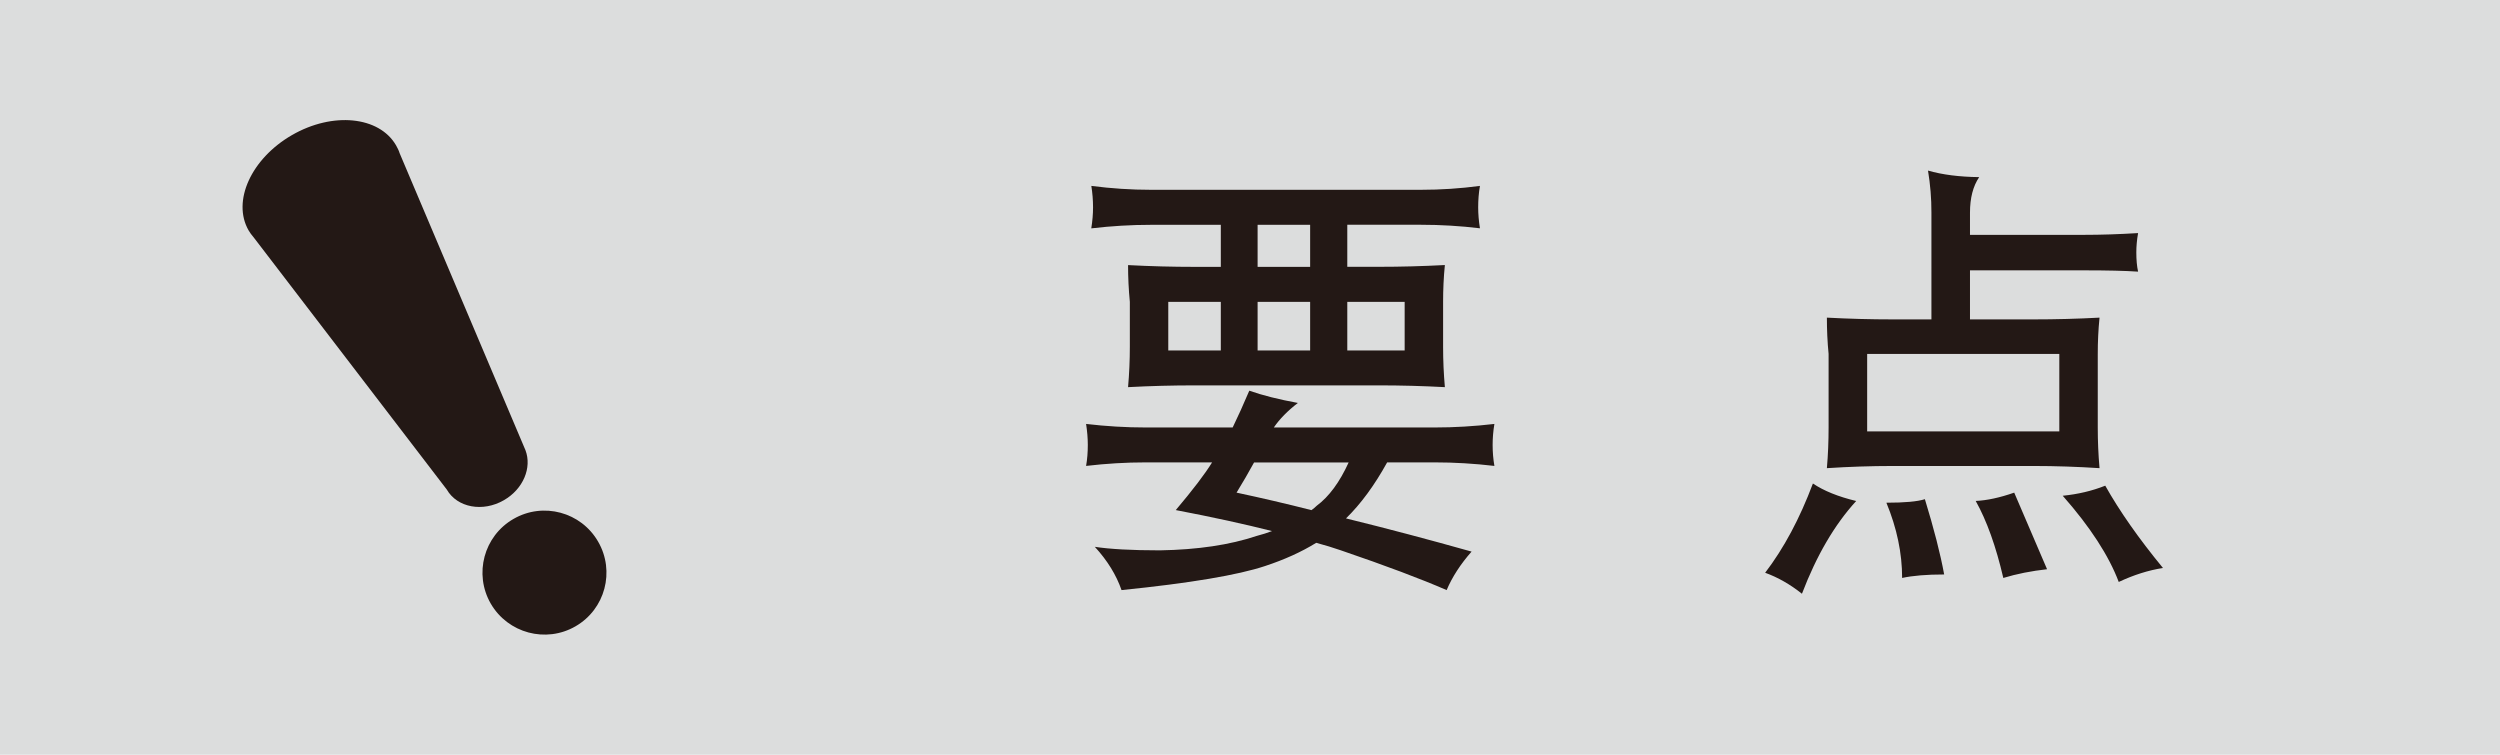 <?xml version="1.0" encoding="utf-8"?>
<!-- Generator: Adobe Illustrator 28.0.0, SVG Export Plug-In . SVG Version: 6.00 Build 0)  -->
<svg version="1.1" id="レイヤー_1" xmlns="http://www.w3.org/2000/svg" xmlns:xlink="http://www.w3.org/1999/xlink" x="0px"
	 y="0px" width="42.4px" height="12.8px" viewBox="0 0 42.4 12.8" style="enable-background:new 0 0 42.4 12.8;"
	 xml:space="preserve">
<style type="text/css">
	.st0{fill:#DCDDDD;}
	.st1{fill:#231815;}
	.st2{fill:none;}
</style>
<g>
	<g>
		<rect class="st0" width="42.4" height="12.8"/>
		<g>
			<path class="st1" d="M10.144,9.186c0.291,0.502,0.12,1.146-0.383,1.436c-0.503,0.291-1.147,0.117-1.438-0.385
				C8.034,9.735,8.205,9.091,8.709,8.801C9.212,8.51,9.855,8.684,10.144,9.186z"/>
			<path class="st1" d="M8.912,7.636c0.112,0.295-0.037,0.659-0.367,0.848C8.188,8.69,7.754,8.61,7.577,8.302L4.3,4.023
				C4.269,3.988,4.241,3.95,4.217,3.909C3.931,3.414,4.26,2.69,4.952,2.291c0.689-0.398,1.479-0.32,1.765,0.174
				c0.024,0.043,0.047,0.087,0.061,0.134L8.912,7.636z"/>
		</g>
	</g>
	<g>
		<rect x="13.155" y="2.685" class="st2" width="28.891" height="7.431"/>
		<path class="st1" d="M21.188,6.626c0.223,0.079,0.498,0.148,0.824,0.208c-0.173,0.133-0.31,0.272-0.408,0.416h2.731
			c0.331,0,0.668-0.02,1.01-0.06c-0.021,0.124-0.03,0.243-0.03,0.356c0,0.123,0.01,0.242,0.03,0.356
			c-0.342-0.04-0.679-0.06-1.01-0.06h-0.809c-0.213,0.386-0.445,0.703-0.698,0.95c0.703,0.173,1.413,0.361,2.13,0.563
			c-0.188,0.213-0.329,0.431-0.423,0.653c-0.431-0.188-1.029-0.413-1.796-0.675c-0.129-0.045-0.268-0.087-0.416-0.127
			c-0.247,0.153-0.537,0.285-0.868,0.394c-0.46,0.153-1.271,0.29-2.434,0.408c-0.089-0.257-0.24-0.502-0.453-0.734
			c0.252,0.039,0.621,0.06,1.105,0.06c0.639-0.011,1.185-0.092,1.641-0.245c0.094-0.024,0.18-0.052,0.26-0.082
			c-0.465-0.118-1.01-0.237-1.633-0.356c0.292-0.346,0.497-0.615,0.616-0.809h-1.128c-0.332,0-0.668,0.02-1.009,0.06
			c0.02-0.114,0.029-0.233,0.029-0.356c0-0.113-0.01-0.232-0.029-0.356c0.341,0.04,0.678,0.06,1.009,0.06h1.477
			C20.995,7.067,21.089,6.859,21.188,6.626z M18.509,3.153c0.341,0.044,0.678,0.066,1.009,0.066h4.58
			c0.336,0,0.67-0.022,1.002-0.066c-0.021,0.119-0.03,0.24-0.03,0.363c0,0.114,0.01,0.233,0.03,0.356
			c-0.332-0.04-0.666-0.06-1.002-0.06H22.85v0.713h0.534c0.371,0,0.745-0.01,1.121-0.03c-0.021,0.208-0.03,0.416-0.03,0.624v0.764
			c0,0.228,0.01,0.456,0.03,0.683c-0.376-0.02-0.75-0.03-1.121-0.03h-3.117c-0.381,0-0.759,0.01-1.135,0.03
			c0.02-0.228,0.03-0.456,0.03-0.683V5.12c-0.02-0.208-0.03-0.416-0.03-0.624c0.376,0.02,0.754,0.03,1.135,0.03h0.438V3.813h-1.188
			c-0.332,0-0.668,0.02-1.009,0.06c0.02-0.124,0.03-0.242,0.03-0.356C18.538,3.393,18.528,3.272,18.509,3.153z M20.705,5.943V5.12
			h-0.891v0.824H20.705z M22.873,7.843h-1.604c-0.089,0.163-0.188,0.334-0.297,0.512c0.421,0.09,0.844,0.188,1.27,0.297
			c0.034-0.024,0.064-0.049,0.089-0.074C22.539,8.424,22.72,8.179,22.873,7.843z M22.22,4.526V3.813h-0.891v0.713H22.22z
			 M22.22,5.943V5.12h-0.891v0.824H22.22z M23.823,5.943V5.12H22.85v0.824H23.823z"/>
		<path class="st1" d="M30.747,8.2c0.183,0.124,0.428,0.223,0.734,0.297c-0.366,0.4-0.673,0.925-0.92,1.573
			c-0.198-0.158-0.406-0.277-0.624-0.356C30.255,9.298,30.524,8.794,30.747,8.2z M32.699,2.893C32.941,2.963,33.23,3,33.567,3.004
			c-0.104,0.153-0.156,0.354-0.156,0.601v0.378h1.93c0.292,0,0.599-0.01,0.921-0.03c-0.021,0.119-0.03,0.228-0.03,0.327
			c0,0.129,0.01,0.237,0.03,0.327c-0.218-0.015-0.525-0.022-0.921-0.022h-1.93v0.832h1.076c0.376,0,0.75-0.01,1.121-0.03
			c-0.021,0.208-0.03,0.413-0.03,0.616V7.25c0,0.232,0.01,0.463,0.03,0.69c-0.371-0.024-0.745-0.037-1.121-0.037h-2.382
			c-0.377,0-0.75,0.013-1.121,0.037c0.02-0.228,0.029-0.458,0.029-0.69V6.003c-0.02-0.203-0.029-0.408-0.029-0.616
			c0.371,0.02,0.744,0.03,1.121,0.03h0.652V3.606C32.758,3.368,32.738,3.13,32.699,2.893z M34.926,7.317V6.003h-3.259v1.314H34.926z
			 M32.646,8.466c0.153,0.5,0.263,0.926,0.327,1.277c-0.297,0-0.534,0.02-0.713,0.059c0-0.42-0.089-0.846-0.267-1.276
			C32.305,8.526,32.523,8.506,32.646,8.466z M34.161,8.355l0.557,1.299c-0.268,0.03-0.515,0.079-0.742,0.148
			c-0.124-0.534-0.28-0.97-0.468-1.306C33.701,8.487,33.918,8.44,34.161,8.355z M35.705,8.237c0.242,0.431,0.568,0.896,0.979,1.396
			c-0.248,0.039-0.497,0.118-0.75,0.237c-0.168-0.445-0.484-0.933-0.95-1.462C35.242,8.382,35.482,8.326,35.705,8.237z"/>
	</g>
</g>
<g>
</g>
</svg>

